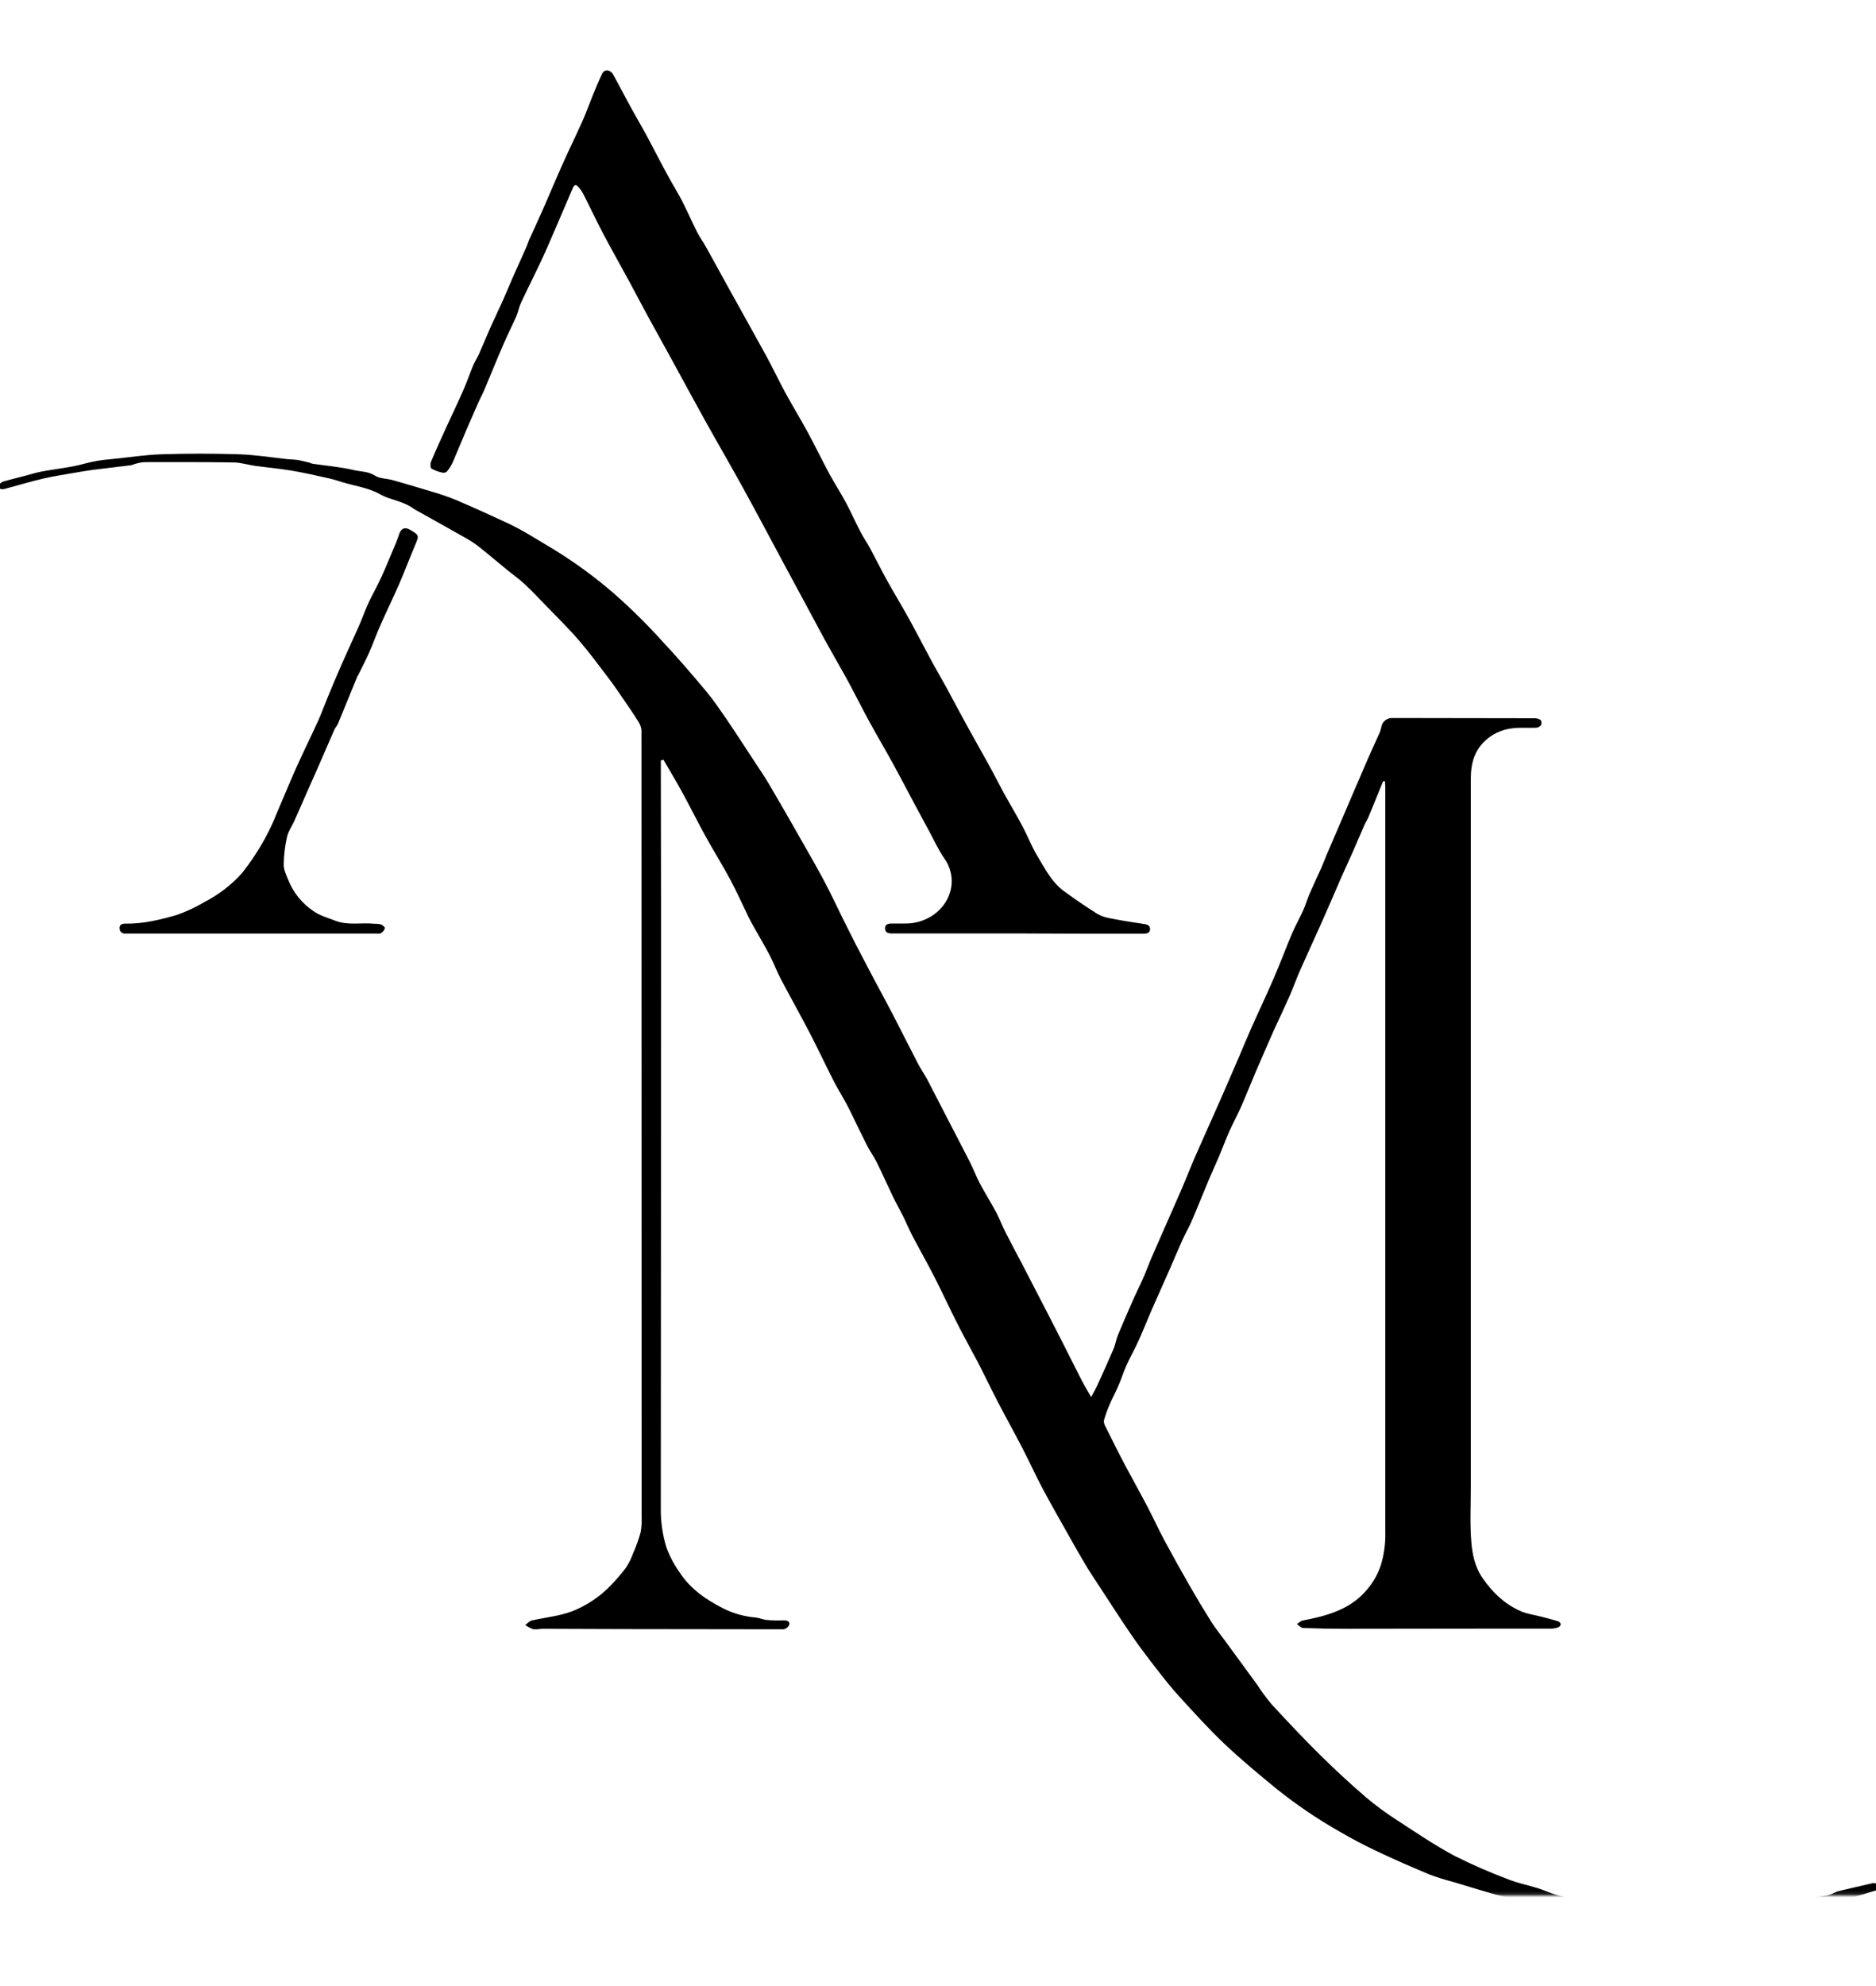 <?xml version="1.0" encoding="UTF-8"?> <svg xmlns="http://www.w3.org/2000/svg" viewBox="0 0 565.53 598.64" data-guides="{&quot;vertical&quot;:[],&quot;horizontal&quot;:[]}"><mask x="-15.233" y="-91.668" width="598" height="784" transform="translate(-14.71 -121.16)" data-from-defs="true" maskUnits="userSpaceOnUse" maskContentUnits="userSpaceOnUse" id="tSvgdb8c9d8d31"><path fill="white" stroke="none" fill-opacity="1" stroke-width="1" stroke-opacity="1" color="rgb(51, 51, 51)" width="595.28" height="841.89" id="tSvg203c766295" title="Rectangle 1" d="M-15.233 -91.668C184.1 -91.668 383.433 -91.668 582.767 -91.668C582.767 169.666 582.767 430.999 582.767 692.332C383.433 692.332 184.1 692.332 -15.233 692.332C-15.233 430.999 -15.233 169.666 -15.233 -91.668" style="transform-origin: -11151.7px -9102.04px;"></path></mask><path fill="rgb(0, 0, 0)" stroke="none" fill-opacity="1" stroke-width="1" stroke-opacity="1" color="rgb(51, 51, 51)" mask="url(#tSvgdb8c9d8d31)" id="tSvg906baf5cd3" title="Path 1" d="M199.212 229.33C199.212 230.453 199.212 231.577 199.212 232.701C199.212 246.111 199.232 259.524 199.273 272.94C199.273 333.563 199.249 394.187 199.202 454.81C199.171 458.773 199.76 462.719 200.95 466.525C201.942 469.178 203.292 471.703 204.969 474.041C208.133 478.874 212.845 482.142 218.119 484.806C221.147 486.31 224.471 487.231 227.893 487.516C228.978 487.627 230.023 488.149 231.107 488.242C232.831 488.382 234.562 488.419 236.291 488.354C237.376 488.354 238.149 488.698 237.918 489.667C237.656 490.35 237.047 490.869 236.291 491.054C219.91 491.054 203.525 491.033 187.137 490.989C179.191 490.961 171.245 490.933 163.299 490.905C162.447 491.041 161.58 491.082 160.717 491.026C159.865 490.708 159.067 490.279 158.347 489.751C159 489.276 159.592 488.54 160.356 488.372C165.007 487.339 169.849 486.985 174.209 484.88C178.076 483.084 181.523 480.6 184.355 477.57C185.914 475.949 187.37 474.245 188.715 472.467C189.595 471.103 190.312 469.654 190.854 468.146C191.76 466.111 192.512 464.02 193.105 461.888C193.405 460.196 193.51 458.479 193.416 456.766C193.416 377.834 193.399 298.903 193.366 219.971C193.237 218.985 192.855 218.043 192.251 217.224C191.025 215.231 189.699 213.285 188.363 211.348C186.746 208.992 185.139 206.617 183.411 204.336C180.497 200.49 177.624 196.606 174.47 192.946C171.315 189.287 167.95 186.027 164.655 182.61C162.516 180.393 160.406 178.14 158.145 176.035C156.538 174.526 154.69 173.241 152.972 171.845C150.069 169.47 147.216 167.021 144.262 164.693C142.934 163.684 141.524 162.772 140.043 161.964C135.251 159.236 130.43 156.563 125.628 153.872C125.303 153.705 124.991 153.519 124.693 153.313C122.493 151.702 119.851 151.003 117.27 150.156C116.286 149.824 115.341 149.403 114.447 148.899C110.911 146.934 106.822 146.468 103.015 145.267C101.649 144.839 100.273 144.41 98.876 144.103C95.23 143.302 91.583 142.455 87.896 141.84C84.209 141.226 80.613 140.909 76.977 140.415C74.787 140.108 72.627 139.41 70.447 139.372C61.406 139.233 52.445 139.261 43.434 139.279C42.521 139.362 41.621 139.54 40.752 139.81C40.351 139.964 39.942 140.098 39.526 140.211C35.689 140.685 31.841 141.142 28.004 141.607C26.055 141.859 24.116 142.231 22.177 142.539C19.163 143.079 16.06 143.526 13.056 144.233C9.319 145.109 5.632 146.217 1.925 147.214C1.525 147.361 1.1 147.442 0.669 147.456C0.25 147.447 -0.148 147.282 -0.435 146.999C-0.51 146.623 -0.404 146.235 -0.144 145.938C0.147 145.566 0.548 145.281 1.011 145.118C3.02 144.532 5.12 144.038 7.189 143.498C9.017 143.023 10.816 142.445 12.674 142.092C17.004 141.272 21.474 140.89 25.673 139.689C28.194 139.026 30.777 138.593 33.388 138.395C38.492 137.91 43.574 137.082 48.688 136.914C56.443 136.662 64.218 136.662 71.974 136.914C76.836 137.063 81.678 137.845 86.53 138.376C87.585 138.478 88.639 138.478 89.674 138.637C90.709 138.795 91.925 139.112 93.05 139.372C93.462 139.475 93.843 139.708 94.265 139.773C98.283 140.369 102.493 140.704 106.461 141.636C108.61 142.157 110.951 142.026 113.02 143.34C114.457 144.271 116.576 144.206 118.355 144.699C122.185 145.779 125.996 146.9 129.787 148.061C132.328 148.775 134.824 149.624 137.261 150.603C142.585 152.866 147.859 155.259 153.083 157.699C157.774 159.906 162.064 162.709 166.494 165.317C173.221 169.414 179.55 174.048 185.41 179.164C190.511 183.677 195.33 188.456 199.845 193.477C204.376 198.31 208.686 203.339 212.905 208.377C215.135 211.05 217.084 213.965 219.022 216.758C221.936 221.051 224.749 225.409 227.592 229.749C229.008 231.909 230.485 234.042 231.791 236.268C235.24 242.135 238.638 248.032 241.987 253.961C244.267 257.947 246.548 261.923 248.687 265.974C250.556 269.513 252.233 273.135 254.012 276.721C255.428 279.57 256.845 282.42 258.301 285.251C259.989 288.51 261.693 291.76 263.414 295.001C265.293 298.53 267.212 302.032 269.05 305.57C271.642 310.562 274.143 315.591 276.735 320.582C277.569 322.184 278.624 323.683 279.467 325.238C281.205 328.526 282.873 331.85 284.591 335.156C287.173 340.166 289.805 345.157 292.356 350.177C293.441 352.309 294.265 354.544 295.37 356.649C296.937 359.601 298.745 362.45 300.322 365.412C301.327 367.349 302.12 369.425 303.105 371.381C304.783 374.696 306.561 377.955 308.279 381.252C309.678 383.928 311.061 386.604 312.427 389.279C314.929 394.122 317.45 398.964 319.911 403.816C322.001 407.913 324.03 412.039 326.14 416.127C326.923 417.654 327.827 419.125 328.922 421.053C329.676 419.647 330.309 418.585 330.811 417.477C332.468 413.855 334.116 410.223 335.683 406.563C336.236 405.241 336.437 403.769 336.979 402.456C338.396 399.001 339.892 395.584 341.409 392.166C342.414 389.801 343.619 387.51 344.654 385.117C345.447 383.338 346.1 381.503 346.854 379.715C347.858 377.397 348.863 375.106 349.868 372.806C351.877 368.149 353.976 363.559 355.975 358.921C357.462 355.476 358.818 351.974 360.315 348.528C362.696 343.09 365.157 337.679 367.548 332.25C369.557 327.697 371.516 323.133 373.485 318.57C374.771 315.591 375.986 312.592 377.302 309.631C379.492 304.714 381.813 299.853 383.943 294.917C385.952 290.261 387.69 285.604 389.659 280.949C390.663 278.695 391.869 276.544 392.883 274.309C393.597 272.726 394.058 271.05 394.742 269.457C395.887 266.812 397.132 264.214 398.308 261.579C398.891 260.266 399.383 258.906 399.945 257.584C401.201 254.641 402.477 251.708 403.733 248.774C406.596 242.116 409.428 235.448 412.312 228.799C413.477 226.099 414.743 223.445 415.938 220.753C416.189 220.176 416.27 219.533 416.471 218.891C416.77 217.358 418.271 216.284 419.946 216.404C434.101 216.47 448.265 216.404 462.419 216.47C463.133 216.441 463.838 216.627 464.429 217C464.746 217.479 464.784 218.074 464.529 218.583C464.182 219.021 463.647 219.297 463.062 219.338C460.712 219.431 458.321 219.207 456.03 219.487C453.291 219.779 450.707 220.819 448.606 222.476C444.448 225.763 443.383 230.047 443.383 234.778C443.383 305.875 443.383 376.978 443.383 448.087C443.383 453.609 443.082 459.159 443.534 464.654C443.845 468.509 444.609 472.337 447.08 475.829C450.003 480 453.509 483.381 458.271 485.523C460.33 486.454 462.721 486.733 464.961 487.329C466.568 487.748 468.176 488.158 469.753 488.652C470.132 488.806 470.406 489.122 470.486 489.499C470.451 489.894 470.2 490.245 469.823 490.43C469.14 490.69 468.411 490.832 467.673 490.85C462.028 490.85 456.382 490.85 450.736 490.85C435.768 490.85 420.8 490.868 405.832 490.905C401.493 490.905 397.156 490.825 392.823 490.663C392.18 490.663 391.577 489.89 390.954 489.471C391.537 489.108 392.08 488.54 392.712 488.4C399.363 487.143 405.872 485.383 410.634 480.671C413.225 478.135 415.15 475.079 416.26 471.74C417.262 468.437 417.716 465.011 417.606 461.58C417.606 391.34 417.606 321.101 417.606 250.86C417.606 246.316 417.606 241.771 417.606 237.227C417.606 236.631 417.525 236.026 417.485 235.411C417.134 235.467 416.942 235.457 416.923 235.513C415.456 239.08 414.029 242.656 412.553 246.213C412.201 247.07 411.659 247.852 411.287 248.7C410.092 251.428 408.936 254.185 407.731 256.923C406.626 259.437 405.44 261.923 404.335 264.438C402.326 269.094 400.317 273.75 398.248 278.406C396.178 283.062 393.938 287.868 391.848 292.617C390.754 295.103 389.839 297.664 388.774 300.151C387.197 303.708 385.52 307.219 383.902 310.757C383.3 312.08 382.737 313.402 382.154 314.734C380.849 317.751 379.522 320.759 378.237 323.785C376.85 327.063 375.545 330.369 374.108 333.619C372.983 336.152 371.647 338.601 370.522 341.125C369.457 343.509 368.573 345.958 367.558 348.361C366.543 350.764 365.449 353.073 364.454 355.447C362.726 359.545 361.099 363.689 359.341 367.777C358.467 369.817 357.332 371.772 356.407 373.802C355.101 376.689 353.896 379.622 352.62 382.519C350.772 386.7 348.893 390.9 347.065 395.044C345.759 398.052 344.574 401.106 343.217 404.095C342.082 406.591 340.716 408.994 339.581 411.489C338.687 413.482 338.044 415.568 337.18 417.579C336.316 419.591 335.352 421.305 334.528 423.242C333.836 424.833 333.252 426.462 332.78 428.121C332.735 428.743 332.893 429.362 333.232 429.9C335.241 433.951 337.25 438.002 339.38 442.006C341.51 446.01 343.78 450.033 345.91 454.112C347.668 457.446 349.215 460.873 350.993 464.197C353.484 468.835 356.049 473.445 358.688 478.026C360.764 481.658 362.92 485.253 365.157 488.81C366.413 490.784 367.92 492.628 369.306 494.528C372.511 498.911 375.715 503.294 378.92 507.677C380.245 509.716 381.694 511.684 383.26 513.572C388.031 518.749 392.853 523.89 397.876 528.853C402.356 533.286 407.004 537.576 411.819 541.723C414.787 544.221 417.932 546.533 421.232 548.642C426.868 552.321 432.453 556.092 438.4 559.295C443.719 561.975 449.2 564.369 454.815 566.466C457.567 567.565 460.571 568.133 463.424 569.036C465.433 569.669 467.342 570.535 469.351 571.15C470.866 571.572 472.414 571.884 473.982 572.081C476.303 572.417 478.663 572.538 481.014 572.91C484.43 573.469 487.835 574.167 491.241 574.773C491.541 574.85 491.846 574.909 492.155 574.949C497.579 575.285 503.014 575.881 508.449 575.881C515.109 575.881 521.789 575.443 528.43 574.949C531.695 574.679 534.889 573.73 538.124 573.087C539.811 572.78 541.519 572.584 543.217 572.342C545.688 571.988 548.179 571.672 550.651 571.29C551.3 571.152 551.93 570.946 552.529 570.675C552.951 570.446 553.387 570.241 553.835 570.061C557.311 569.222 560.797 568.422 564.293 567.621C564.522 567.536 564.77 567.504 565.016 567.528C565.92 567.742 566.814 568.012 567.708 568.263C567.082 568.85 566.364 569.346 565.579 569.735C561.098 571.113 556.608 572.463 552.077 573.646C550.199 574.139 548.169 574.149 546.241 574.512C545.116 574.717 544.071 575.313 542.946 575.508C538.626 576.263 534.317 577.11 529.957 577.576C525.597 578.041 521.056 578.237 516.606 578.33C509.966 578.451 503.306 578.572 496.675 578.33C491.502 578.125 486.348 577.399 481.185 576.859C480.271 576.765 479.316 576.859 478.412 576.719C477.166 576.514 475.951 576.169 474.726 575.881C474.484 575.825 474.263 575.704 474.022 575.667C469.863 575.043 465.695 574.512 461.556 573.804C459.406 573.413 457.336 572.659 455.227 572.1C453.348 571.597 451.45 571.169 449.581 570.647C445.784 569.539 441.997 568.375 438.199 567.23C435.757 566.602 433.352 565.853 430.997 564.985C425.522 562.694 420.087 560.329 414.733 557.778C411.076 556.045 407.49 554.155 404.004 552.125C397.317 548.337 390.975 544.052 385.037 539.311C379.613 534.878 374.218 530.399 369.155 525.622C364.373 521.087 359.974 516.198 355.543 511.355C353.112 508.701 350.892 505.88 348.702 503.058C346.091 499.696 343.499 496.325 341.108 492.815C337.682 487.823 334.427 482.72 331.112 477.654C329.806 475.652 328.46 473.668 327.245 471.628C325.517 468.733 323.869 465.799 322.222 462.875C319.57 458.154 316.858 453.451 314.316 448.674C312.166 444.632 310.298 440.46 308.178 436.391C305.817 431.818 303.296 427.32 300.925 422.757C298.795 418.669 296.826 414.506 294.707 410.418C292.698 406.619 290.598 402.894 288.679 399.085C286.308 394.429 284.139 389.68 281.768 385.033C279.628 380.851 277.308 376.764 275.128 372.61C274.123 370.748 273.329 368.745 272.375 366.827C271.32 364.713 270.155 362.646 269.12 360.523C267.493 357.152 265.996 353.725 264.329 350.363C263.465 348.612 262.269 347.001 261.385 345.26C259.597 341.749 257.919 338.192 256.191 334.653C255.679 333.61 255.117 332.586 254.554 331.57C253.459 329.596 252.264 327.669 251.249 325.666C248.808 320.852 246.518 315.972 244.026 311.176C241.193 305.729 238.169 300.356 235.306 294.917C234.151 292.719 233.297 290.373 232.172 288.175C230.685 285.316 229.018 282.541 227.441 279.719C226.848 278.667 226.245 277.605 225.713 276.525C223.854 272.716 222.147 268.833 220.137 265.09C217.807 260.731 215.165 256.531 212.774 252.201C210.383 247.871 208.063 243.187 205.622 238.717C203.823 235.43 201.875 232.198 199.996 228.976C199.758 229.038 199.52 229.1 199.283 229.162" style=""></path><path fill="rgb(0, 0, 0)" stroke="none" fill-opacity="1" stroke-width="1" stroke-opacity="1" color="rgb(51, 51, 51)" mask="url(#tSvgdb8c9d8d31)" id="tSvg921eb5be2a" title="Path 2" d="M306.591 281.33C294.04 281.33 281.497 281.33 268.96 281.33C267.704 281.33 266.83 281.097 266.8 279.812C266.77 278.527 267.804 278.332 268.98 278.341C270.155 278.35 271.461 278.341 272.707 278.341C279.06 278.461 284.697 274.581 286.409 268.908C287.455 265.435 286.817 261.712 284.661 258.711C282.943 256.205 281.647 253.43 280.241 250.767C278.714 247.955 277.194 245.136 275.68 242.311C273.54 238.307 271.461 234.275 269.271 230.289C266.971 226.099 264.529 221.983 262.239 217.801C260.069 213.825 258.03 209.793 255.91 205.798C255.016 204.112 254.062 202.464 253.128 200.806C251.5 197.91 249.843 195.033 248.256 192.127C246.558 189.026 244.94 185.888 243.233 182.768C240.902 178.422 238.558 174.077 236.201 169.731C232.122 162.141 228.104 154.533 223.945 146.981C220.218 140.192 216.3 133.487 212.533 126.717C209.389 121.083 206.355 115.402 203.251 109.75C200.589 104.879 197.886 100.028 195.214 95.148C193.346 91.721 191.548 88.257 189.689 84.82C187.067 79.997 184.355 75.219 181.803 70.377C179.734 66.438 177.845 62.406 175.826 58.448C175.392 57.627 174.841 56.862 174.189 56.176C173.506 55.449 173.023 55.859 172.712 56.595C170.944 60.748 169.166 64.892 167.378 69.027C166.001 72.202 164.655 75.387 163.189 78.516C161.179 82.8 159.03 87.028 157.03 91.32C156.428 92.615 156.207 94.058 155.634 95.371C154.388 98.165 152.972 100.959 151.746 103.818C149.738 108.418 147.889 113.055 145.94 117.665C145.468 118.764 144.865 119.817 144.383 120.915C143.117 123.759 141.868 126.608 140.636 129.464C139.23 132.742 137.904 136.057 136.477 139.335C136.042 140.277 135.489 141.168 134.83 141.989C134.526 142.333 134.062 142.52 133.584 142.492C132.37 142.27 131.206 141.861 130.138 141.281C129.726 141.011 129.656 139.801 129.917 139.196C131.424 135.592 133.052 132.025 134.679 128.468C136.306 124.91 138.125 121.185 139.702 117.516C140.777 115.095 141.61 112.581 142.635 110.141C143.147 108.93 143.901 107.813 144.433 106.612C145.669 103.818 146.804 101.024 148.05 98.23C149.295 95.437 150.541 92.941 151.726 90.268C152.731 87.95 153.736 85.612 154.74 83.256C156.066 80.248 157.442 77.268 158.758 74.269C159.04 73.636 159.211 72.957 159.492 72.323C160.878 69.25 162.325 66.187 163.681 63.095C165.6 58.727 167.428 54.313 169.377 49.955C171.386 45.42 173.596 40.95 175.615 36.415C176.72 33.947 177.624 31.405 178.629 28.909C179.583 26.581 180.528 24.253 181.643 21.953C181.952 21.485 182.498 21.197 183.089 21.189C183.764 21.324 184.351 21.707 184.717 22.251C186.475 25.38 188.102 28.593 189.83 31.74C191.969 35.67 194.28 39.525 196.329 43.483C198.851 48.325 201.352 53.158 204.145 57.889C206.435 61.772 208.113 65.963 210.172 69.995C210.976 71.588 212.071 73.05 212.945 74.651C214.954 78.237 216.913 81.869 218.902 85.463C222.92 92.754 227.029 100.018 231.017 107.319C233.026 110.988 234.784 114.769 236.783 118.429C238.953 122.415 241.334 126.289 243.494 130.274C245.764 134.465 247.824 138.749 250.084 142.93C251.681 145.882 253.549 148.713 255.107 151.665C256.664 154.617 257.919 157.457 259.406 160.316C260.28 162.011 261.416 163.603 262.309 165.28C264.037 168.483 265.634 171.733 267.393 174.918C269.532 178.773 271.843 182.544 273.972 186.4C276.223 190.488 278.342 194.632 280.563 198.729C282.059 201.523 283.656 204.205 285.163 206.962C287.253 210.78 289.262 214.635 291.362 218.453C293.652 222.625 296.023 226.769 298.323 230.941C299.77 233.567 301.096 236.258 302.542 238.884C304.461 242.386 306.561 245.822 308.389 249.342C309.876 252.136 310.981 255.116 312.628 257.826C314.969 261.691 316.958 265.853 320.866 268.684C324.067 271.012 327.352 273.25 330.721 275.398C331.888 276.062 333.18 276.516 334.528 276.739C337.783 277.382 341.057 277.931 344.353 278.406C345.548 278.583 346.733 278.695 346.693 280.054C346.653 281.414 345.397 281.414 344.332 281.414C331.722 281.414 319.118 281.414 306.591 281.33Z" style=""></path><path fill="rgb(0, 0, 0)" stroke="none" fill-opacity="1" stroke-width="1" stroke-opacity="1" color="rgb(51, 51, 51)" mask="url(#tSvgdb8c9d8d31)" id="tSvg12713f1db55" title="Path 3" d="M75.711 281.358C63.113 281.358 50.51 281.358 37.899 281.358C36.918 281.504 36.035 280.789 36.06 279.868C35.94 278.713 36.713 278.36 37.798 278.378C43.143 278.462 48.256 277.214 53.259 275.762C56.212 274.742 59.035 273.424 61.677 271.832C65.989 269.609 69.815 266.659 72.958 263.134C75.616 259.772 77.968 256.212 79.99 252.49C81.267 250.152 82.391 247.745 83.356 245.282C85.365 240.626 87.293 235.877 89.383 231.22C91.472 226.564 93.773 221.908 95.903 217.252C96.907 215.045 97.701 212.754 98.635 210.519C100.092 207.018 101.538 203.516 103.065 200.052C104.723 196.271 106.501 192.537 108.158 188.765C109.163 186.558 109.916 184.277 110.911 182.079C111.815 180.058 112.92 178.112 113.924 176.11C114.681 174.564 115.394 173.012 116.064 171.453C117.196 168.828 118.308 166.195 119.4 163.557C119.781 162.625 120.062 161.694 120.404 160.763C120.997 159.171 122.152 158.798 123.669 159.701C126.391 161.312 126.371 161.396 125.176 164.218C123.518 168.12 122.031 172.096 120.344 175.989C118.546 180.123 116.546 184.184 114.728 188.309C113.472 191.158 112.428 194.083 111.172 196.923C110.167 199.139 109.062 201.29 107.998 203.442C107.927 203.6 107.777 203.73 107.716 203.889C105.778 208.629 103.849 213.378 101.89 218.109C101.629 218.732 101.096 219.273 100.815 219.897C99.479 222.895 98.203 225.912 96.887 228.911C95.882 231.323 94.757 233.716 93.703 236.128C92.045 239.853 90.418 243.634 88.75 247.368C88.027 248.988 86.902 250.516 86.53 252.192C85.9 254.974 85.563 257.805 85.525 260.648C85.525 262.221 86.339 263.823 86.962 265.36C88.435 269.024 91.02 272.217 94.406 274.551C96.415 275.985 98.756 276.59 101.026 277.475C104.954 279.002 108.862 278.006 112.739 278.406C113.414 278.385 114.089 278.441 114.748 278.574C115.291 278.779 116.044 279.384 116.014 279.757C115.832 280.37 115.409 280.898 114.829 281.237C114.497 281.461 113.824 281.368 113.382 281.368C100.825 281.368 88.268 281.368 75.711 281.358Z" style=""></path><defs></defs></svg> 